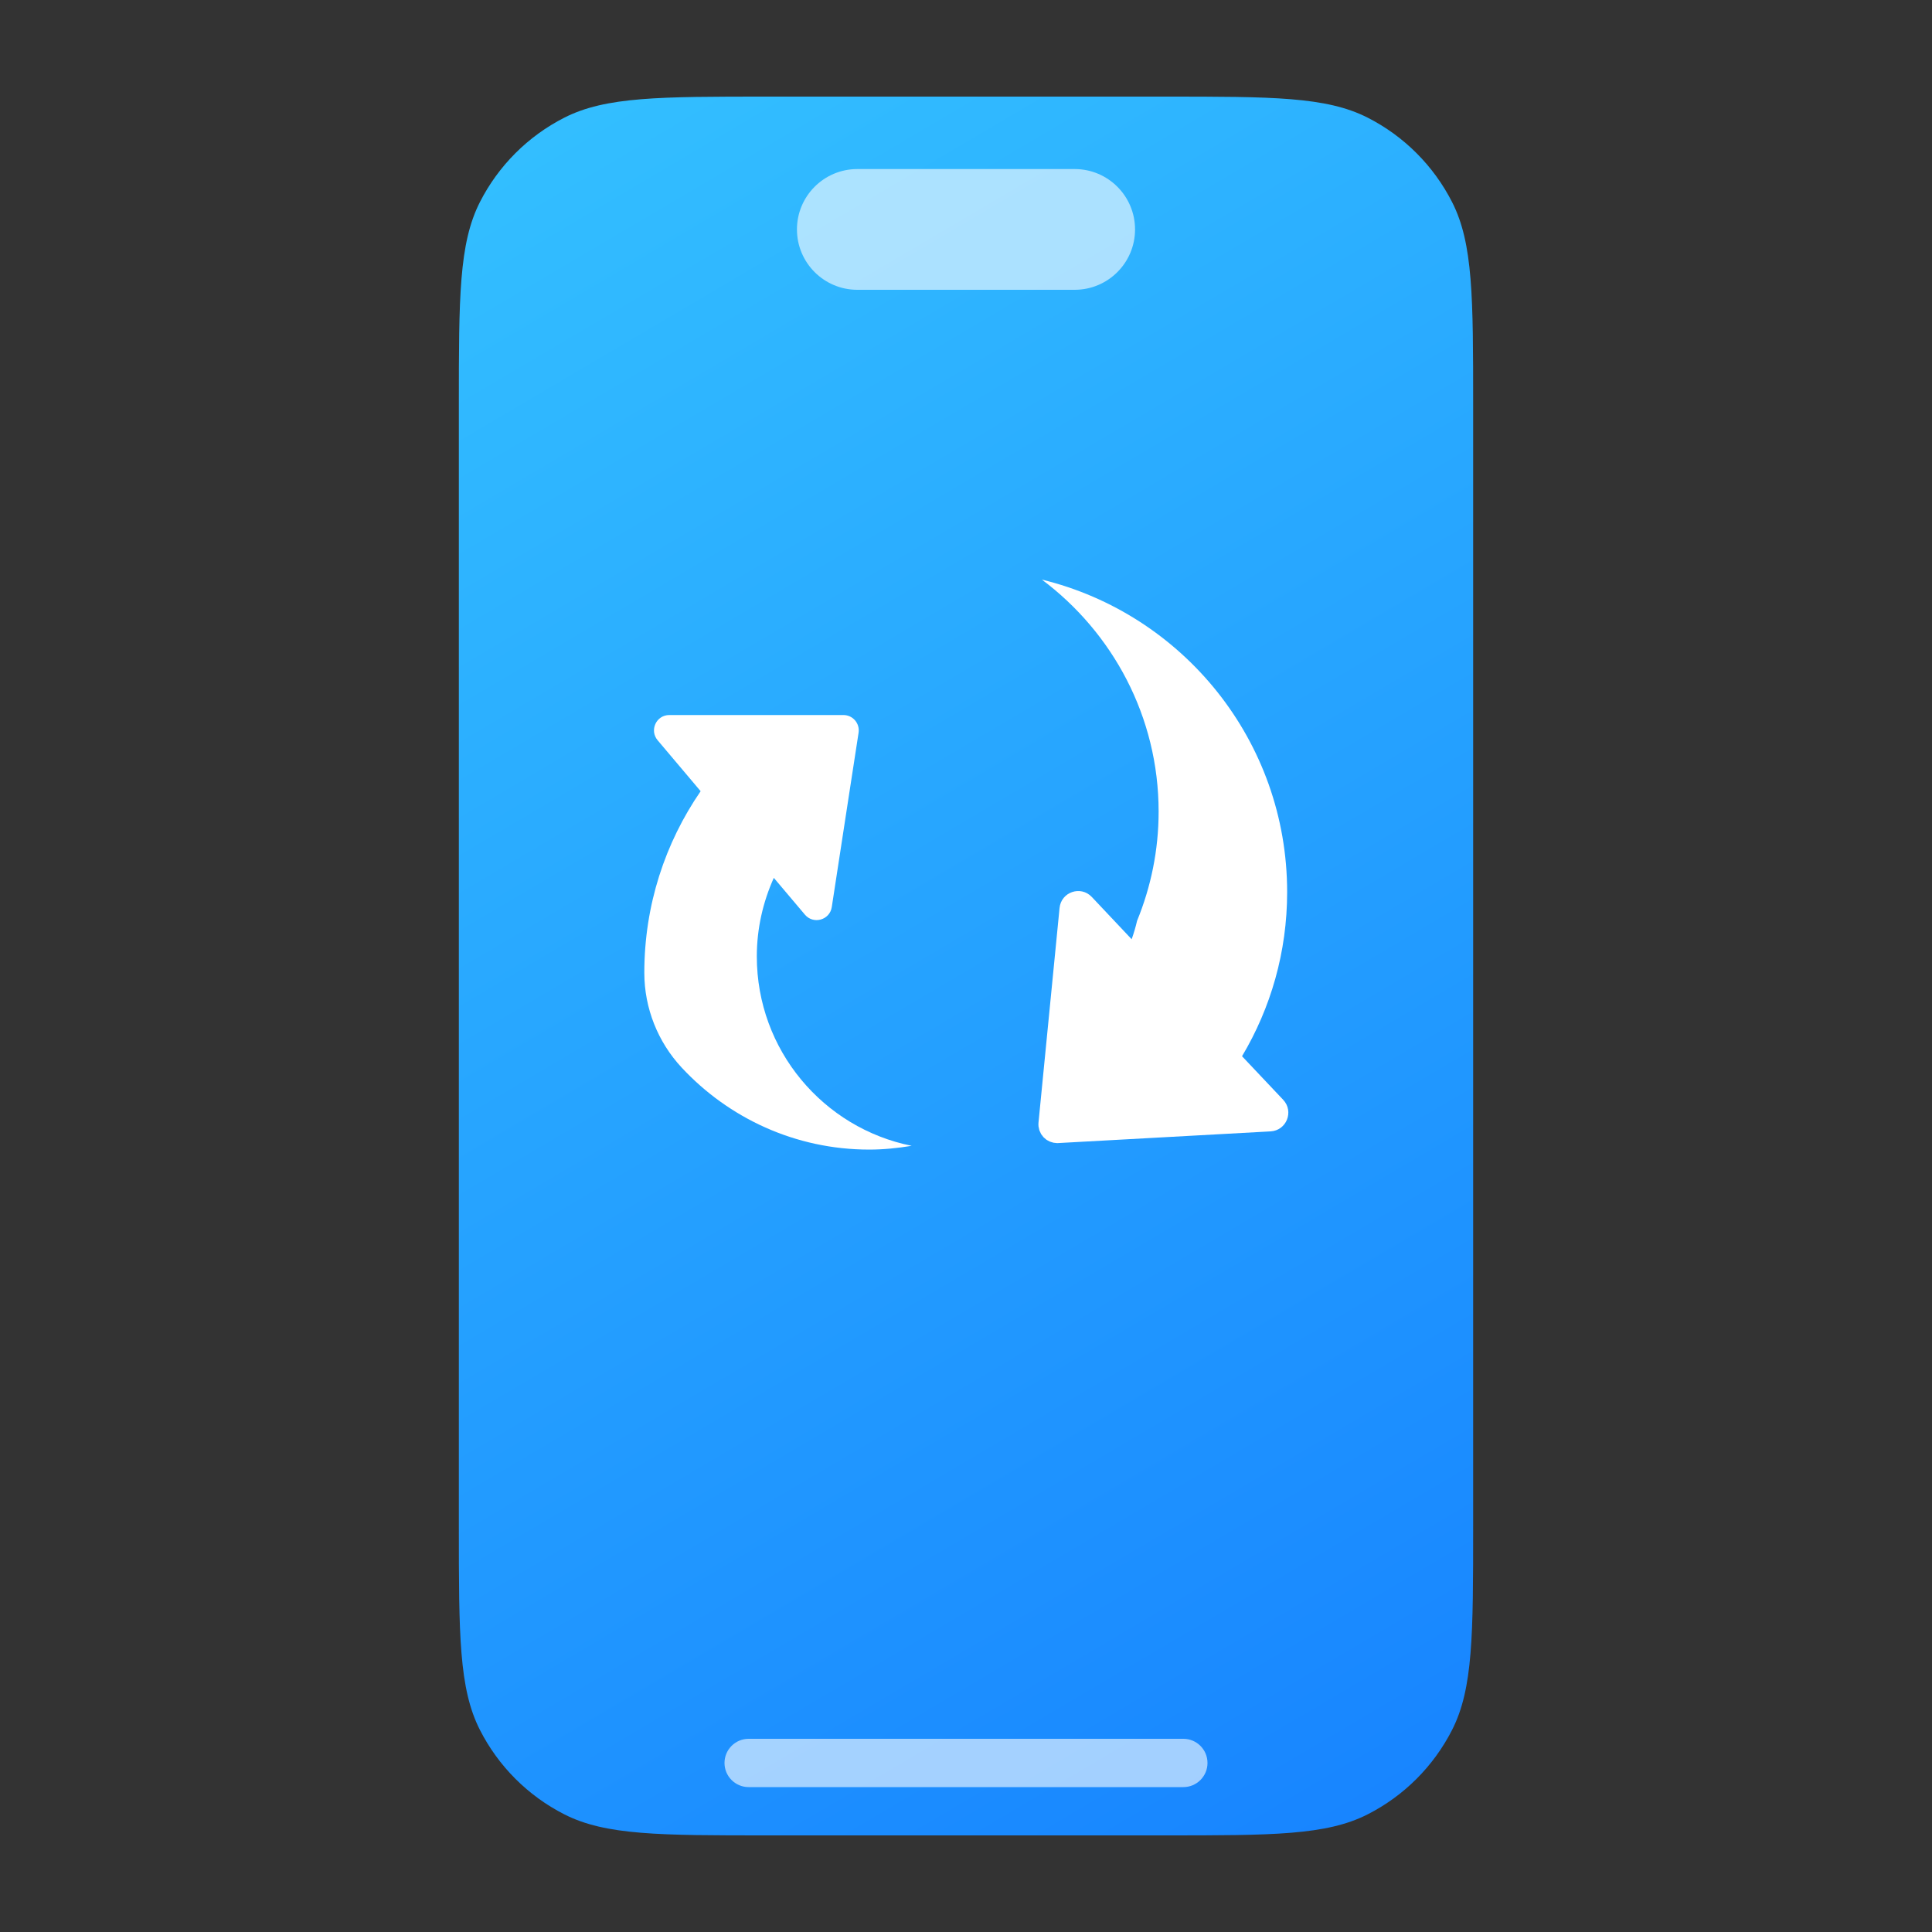 <svg width="40" height="40" viewBox="0 0 40 40" fill="none" xmlns="http://www.w3.org/2000/svg">
<rect x="0" y="0" width="40" height="40" fill="#333333" stroke="none"/>
<path d="M9.5 8.4C9.5 6.16 9.5 5.04 9.936 4.184C10.319 3.431 10.931 2.819 11.684 2.436C12.54 2 13.66 2 15.9 2H24.1C26.34 2 27.46 2 28.316 2.436C29.069 2.819 29.68 3.431 30.064 4.184C30.5 5.04 30.5 6.16 30.5 8.4V31.6C30.5 33.84 30.5 34.96 30.064 35.816C29.68 36.569 29.069 37.181 28.316 37.564C27.46 38 26.34 38 24.1 38H15.9C13.66 38 12.54 38 11.684 37.564C10.931 37.181 10.319 36.569 9.936 35.816C9.5 34.96 9.5 33.84 9.5 31.6V8.4Z" fill="url(#paint0_linear_2368_2149)"/>
<path opacity="0.6" d="M15 36.5C15 36.224 15.224 36 15.5 36H24.5C24.776 36 25 36.224 25 36.5C25 36.776 24.776 37 24.5 37H15.5C15.224 37 15 36.776 15 36.5Z" fill="white"/>
<path opacity="0.6" d="M16.5 4.75C16.5 4.06 17.06 3.5 17.75 3.5H22.25C22.94 3.5 23.5 4.06 23.5 4.75C23.5 5.44 22.94 6 22.25 6H17.75C17.06 6 16.5 5.44 16.5 4.75Z" fill="white"/>
<path d="M26.567 22.77C26.794 23.011 26.636 23.406 26.306 23.424L21.908 23.666C21.901 23.667 21.894 23.667 21.886 23.667C21.874 23.667 21.863 23.664 21.851 23.663C21.839 23.662 21.825 23.661 21.813 23.659C21.798 23.656 21.784 23.651 21.769 23.646C21.758 23.643 21.746 23.64 21.735 23.635C21.721 23.629 21.708 23.622 21.695 23.614C21.685 23.608 21.674 23.603 21.664 23.596C21.652 23.587 21.641 23.577 21.63 23.567C21.621 23.559 21.612 23.552 21.604 23.544C21.593 23.532 21.585 23.519 21.576 23.507C21.569 23.498 21.561 23.489 21.555 23.48C21.547 23.466 21.541 23.451 21.535 23.436C21.53 23.425 21.524 23.417 21.521 23.406C21.515 23.39 21.512 23.372 21.509 23.354C21.506 23.345 21.503 23.336 21.502 23.326C21.499 23.299 21.498 23.27 21.501 23.241L21.937 18.799C21.969 18.468 22.375 18.328 22.604 18.57L23.43 19.446C23.474 19.321 23.512 19.194 23.542 19.064C23.828 18.365 23.988 17.603 23.988 16.803C23.988 14.837 23.034 13.095 21.571 12C24.484 12.71 26.649 15.333 26.649 18.469C26.649 19.712 26.308 20.873 25.715 21.868L26.567 22.77Z" fill="white"/>
<path d="M17.776 15.17L17.588 16.39L17.221 18.78C17.18 19.049 16.841 19.145 16.665 18.937L16.021 18.175C15.798 18.672 15.669 19.221 15.669 19.802C15.669 21.741 17.047 23.356 18.875 23.723C18.589 23.77 18.297 23.801 17.998 23.801C16.466 23.801 15.086 23.147 14.115 22.105C13.62 21.574 13.341 20.873 13.34 20.146C13.34 20.143 13.34 20.139 13.34 20.136C13.34 18.74 13.772 17.448 14.506 16.381L13.616 15.327C13.441 15.12 13.587 14.804 13.857 14.804H17.462C17.657 14.804 17.805 14.977 17.776 15.17Z" fill="white"/>
<defs>
<linearGradient id="paint0_linear_2368_2149" x1="9" y1="2" x2="34.481" y2="45.219" gradientUnits="userSpaceOnUse">
<stop stop-color="#34C1FF"/>
<stop offset="0.992" stop-color="#1177FF"/>
</linearGradient>
</defs>
</svg>
